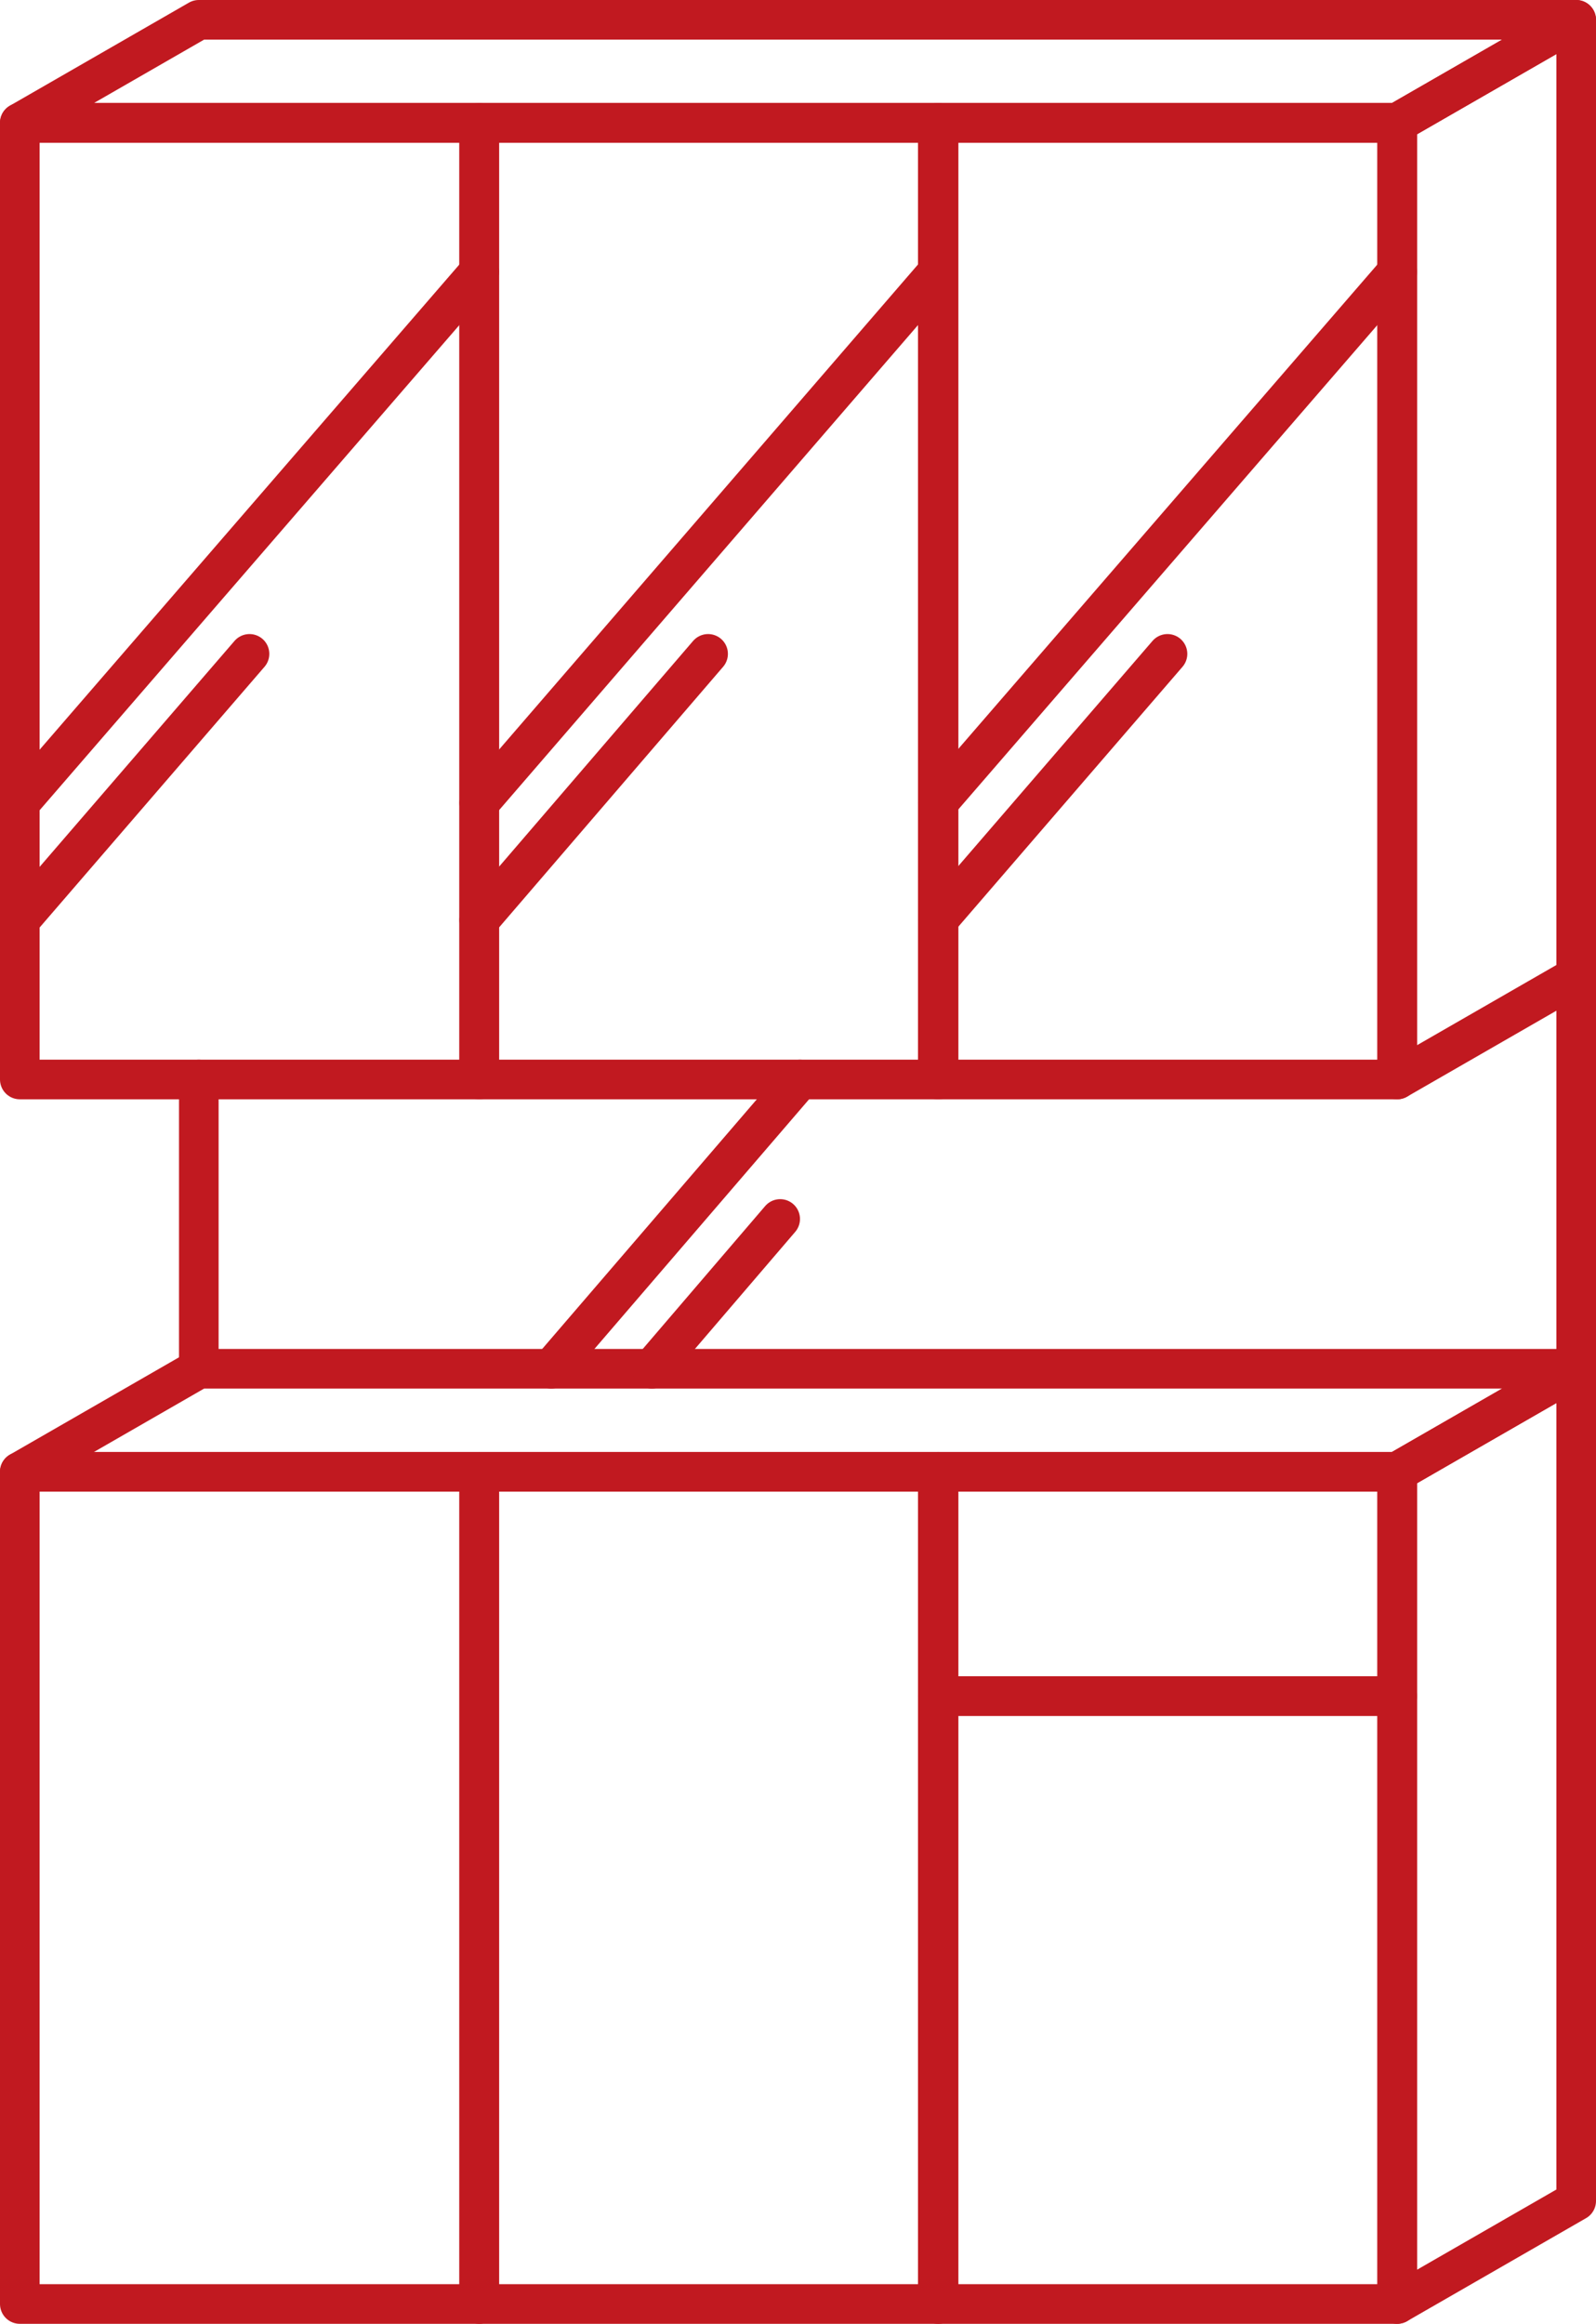 <?xml version="1.0" encoding="UTF-8"?>
<svg id="_レイヤー_2" data-name="レイヤー 2" xmlns="http://www.w3.org/2000/svg" viewBox="0 0 20.15 29.32">
  <defs>
    <style>
      .cls-1 {
        fill: none;
        stroke: #c11920;
        stroke-linecap: round;
        stroke-linejoin: round;
        stroke-width: .5px;
      }
    </style>
  </defs>
  <g id="top">
    <g>
      <rect class="cls-1" x=".25" y="18.57" width="5.8" height="10.5"/>
      <rect class="cls-1" x="6.05" y="18.57" width="5.8" height="10.5"/>
      <polygon class="cls-1" points="17.64 29.07 19.9 27.77 19.9 17.27 17.64 18.57 17.64 29.07"/>
      <rect class="cls-1" x="11.84" y="21.4" width="5.8" height="7.67"/>
      <rect class="cls-1" x=".25" y="1.55" width="5.8" height="12.07"/>
      <rect class="cls-1" x="6.05" y="1.55" width="5.8" height="12.07"/>
      <rect class="cls-1" x="11.84" y="1.55" width="5.8" height="12.07"/>
      <polygon class="cls-1" points="17.64 13.62 19.9 12.32 19.9 .25 17.64 1.55 17.64 13.62"/>
      <rect class="cls-1" x="11.84" y="18.57" width="5.8" height="2.83"/>
      <polygon class="cls-1" points=".25 1.55 17.64 1.55 19.9 .25 2.51 .25 .25 1.55"/>
      <polygon class="cls-1" points=".25 18.57 17.64 18.57 19.9 17.27 2.51 17.27 .25 18.57"/>
      <line class="cls-1" x1="19.9" y1="12.32" x2="19.9" y2="17.26"/>
      <line class="cls-1" x1="2.51" y1="17.27" x2="2.51" y2="13.62"/>
      <line class="cls-1" x1=".25" y1="10.13" x2="6.05" y2="3.43"/>
      <line class="cls-1" x1=".25" y1="11.61" x2="3.15" y2="8.25"/>
      <line class="cls-1" x1="6.05" y1="10.13" x2="11.84" y2="3.43"/>
      <line class="cls-1" x1="6.05" y1="11.61" x2="8.94" y2="8.25"/>
      <line class="cls-1" x1="6.96" y1="17.27" x2="10.1" y2="13.62"/>
      <line class="cls-1" x1="8.23" y1="17.27" x2="9.85" y2="15.38"/>
      <line class="cls-1" x1="11.84" y1="10.13" x2="17.64" y2="3.43"/>
      <line class="cls-1" x1="11.84" y1="11.61" x2="14.74" y2="8.25"/>
    </g>
  </g>
</svg>